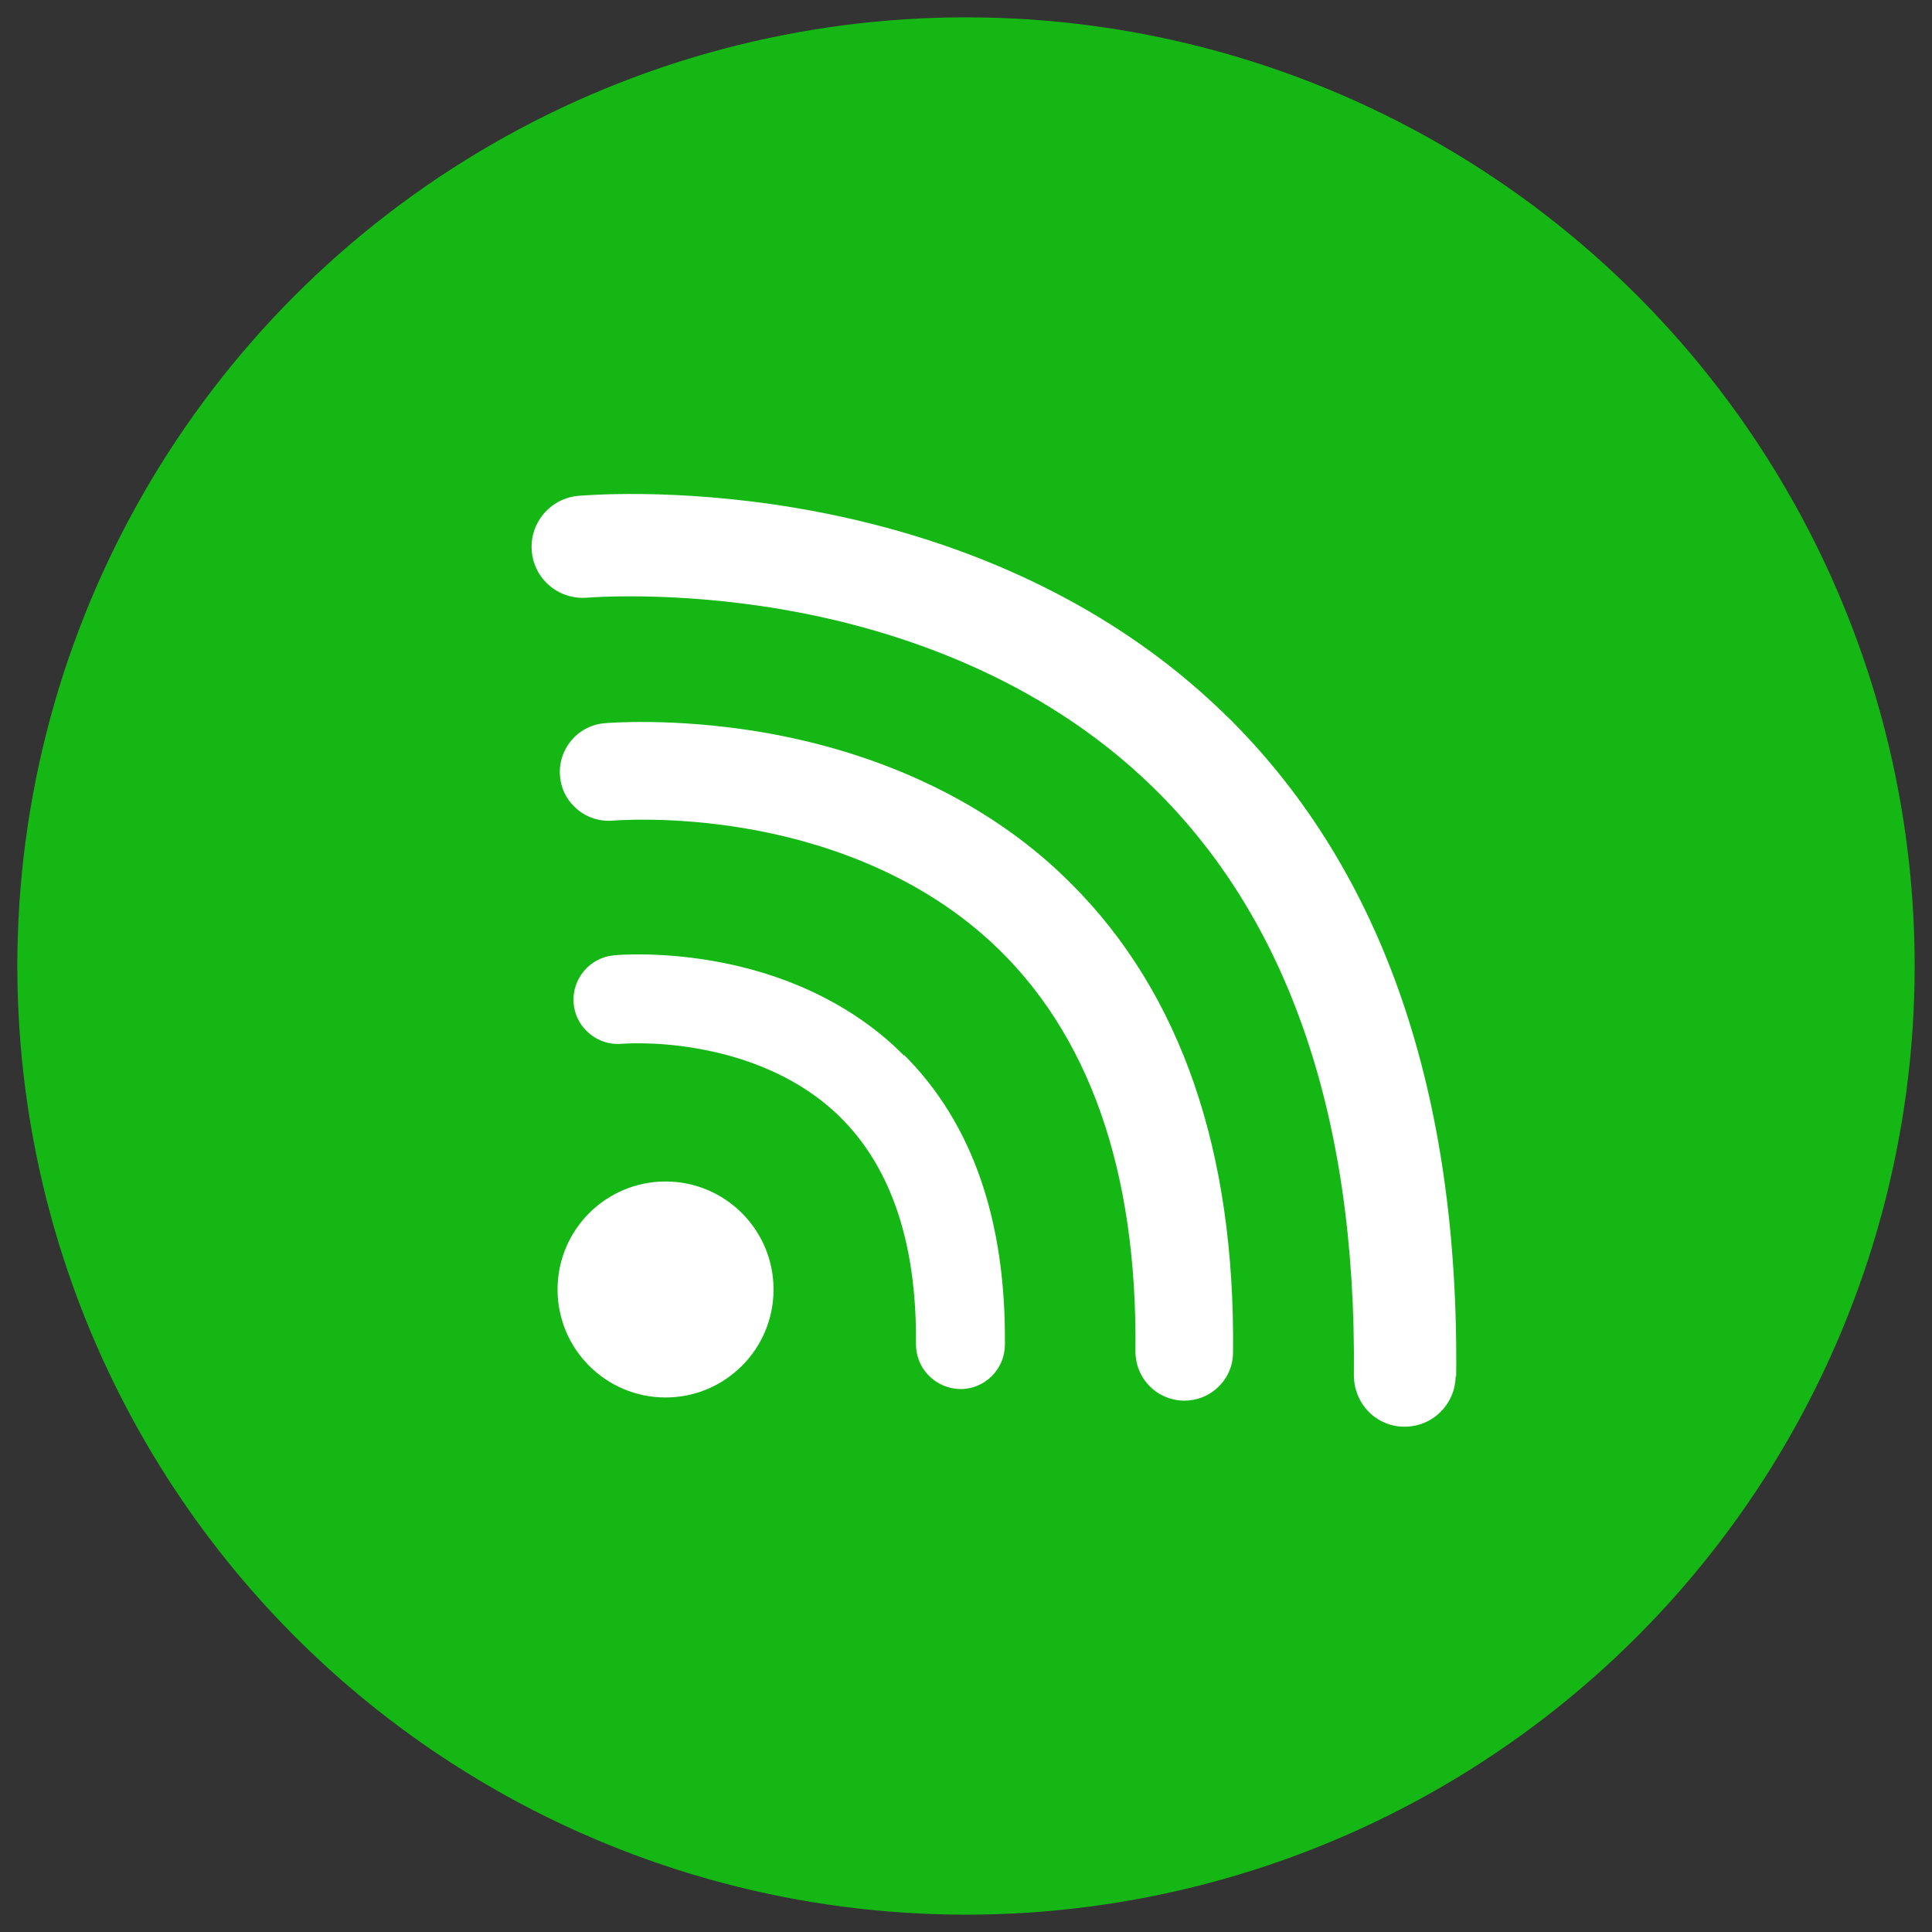 <?xml version="1.0" encoding="UTF-8"?>
<svg id="Camada_1" xmlns="http://www.w3.org/2000/svg" version="1.1" viewBox="0 0 78 78">
  <rect x="0" y="0" width="78" height="78" fill="#333333" stroke="none"/>
  <!-- Generator: Adobe Illustrator 29.6.0, SVG Export Plug-In . SVG Version: 2.1.1 Build 207)  -->
  <defs>
    <style>
      .st0 {
        fill: #15b715;
      }

      .st1 {
        fill: #fff;
      }
    </style>
  </defs>
  <circle class="st0" cx="39" cy="39" r="38.3"/>
  <g>
    <circle class="st1" cx="26.87" cy="52.06" r="4.36"/>
    <g>
      <path class="st1" d="M58.79,55.55c.12-11.41-2.94-20.32-9.1-26.48-.27-.27-.55-.53-.83-.79-4.31-3.97-10.09-6.65-16.71-7.77-4.96-.84-8.66-.5-8.82-.49-1.13.11-1.96,1.11-1.86,2.24.04.48.25.93.59,1.27.43.43,1.03.65,1.64.6.03,0,3.42-.29,7.86.47,4.04.69,9.84,2.42,14.52,6.74,5.8,5.35,8.69,13.5,8.58,24.18,0,.56.21,1.08.6,1.48.38.38.89.6,1.43.6.55,0,1.07-.2,1.46-.59.39-.38.61-.9.62-1.45Z"/>
      <path class="st1" d="M43.26,35.69c-.19-.19-.39-.38-.59-.57-3.09-2.85-7.23-4.77-11.97-5.57-3.54-.59-6.2-.36-6.31-.35-1.08.1-1.88,1.06-1.78,2.15.04.46.24.89.57,1.21.42.42.99.62,1.57.57.02,0,2.34-.2,5.37.32,2.76.47,6.71,1.65,9.89,4.58,3.94,3.64,5.91,9.2,5.83,16.52,0,.53.2,1.04.58,1.42h0c.37.37.86.57,1.37.58.53,0,1.02-.19,1.4-.56s.59-.86.59-1.39c.09-8.13-2.11-14.5-6.52-18.91Z"/>
      <path class="st1" d="M36.49,42.61c-.12-.12-.25-.24-.37-.36-1.93-1.78-4.5-2.98-7.43-3.47-2.14-.36-3.74-.23-3.91-.21-.98.09-1.71.97-1.62,1.95.04.42.22.81.52,1.1.38.38.9.57,1.43.52.01,0,1.33-.11,3.03.19,1.56.27,3.79.93,5.57,2.57,2.21,2.04,3.31,5.19,3.27,9.36,0,.49.18.94.53,1.29h0c.33.33.78.52,1.25.53.99.01,1.8-.79,1.81-1.78.05-5.01-1.31-8.95-4.06-11.7Z"/>
    </g>
  </g>
</svg>